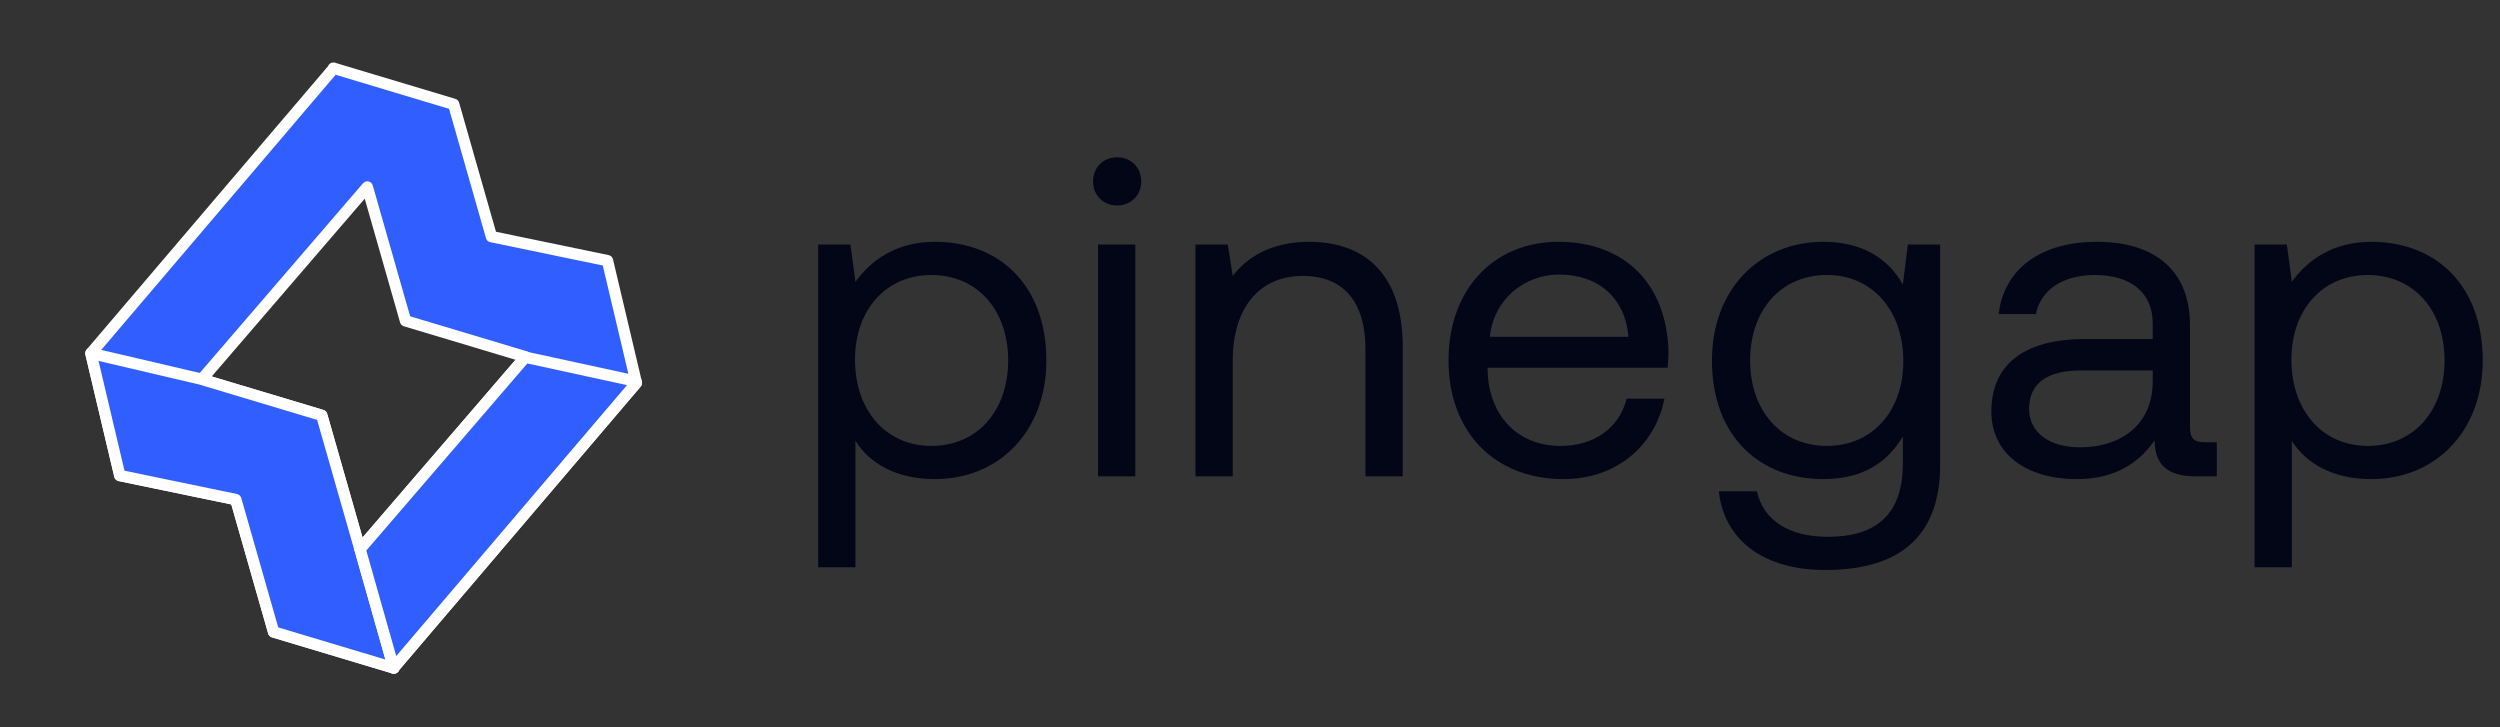 <svg width="110" height="32" viewBox="0 0 110 32" fill="none" xmlns="http://www.w3.org/2000/svg">
<rect x="0" y="0" width="110" height="32" fill="#333333" stroke="none"/>
<path fill-rule="evenodd" clip-rule="evenodd" d="M17.311 29.386L12.039 27.805L10.376 21.981L5.272 20.923L4 15.544L14.672 3.017L14.667 3L14.682 3.005L14.686 3L14.689 3.006L19.961 4.588L21.624 10.411L26.729 11.47L28 16.848L17.328 29.375L17.333 29.393L17.318 29.388L17.314 29.393L17.311 29.386ZM15.839 24.164L23.124 15.701L17.843 14.117L16.161 8.228L8.876 16.692L14.157 18.276L15.839 24.164Z" fill="#305EFF" stroke="white" stroke-width="0.5" stroke-linejoin="round"/>
<path d="M15.841 24.162L15.839 24.164L14.156 18.276L8.876 16.692L8.879 16.687L8.875 16.687L4 15.545L5.271 20.923L10.375 21.981L12.039 27.805L17.311 29.386L17.313 29.393L17.317 29.388L17.322 29.39L15.841 24.162Z" fill="#305EFF" stroke="white" stroke-width="0.5" stroke-linejoin="round"/>
<path d="M15.839 24.164L23.111 15.716L27.983 16.775L28 16.848L17.328 29.375L17.333 29.393L17.323 29.39L15.841 24.162L15.839 24.164Z" fill="#305EFF"/>
<path d="M17.311 29.386L17.314 29.392M23.111 15.716L15.839 24.164L15.841 24.162L17.323 29.39L17.333 29.393L17.328 29.375L28 16.848L27.983 16.775L23.111 15.716Z" stroke="white" stroke-width="0.5" stroke-linejoin="round"/>
<path d="M104.341 10.64C107.161 10.64 109.241 12.54 109.241 15.86C109.241 18.98 107.161 21.08 104.341 21.08C102.621 21.08 101.461 20.38 100.841 19.4V24.96H99.201V10.76H100.621L100.841 12.4C101.521 11.46 102.621 10.64 104.341 10.64ZM104.181 19.62C106.201 19.62 107.561 18.08 107.561 15.86C107.561 13.64 106.201 12.1 104.181 12.1C102.181 12.1 100.821 13.64 100.821 15.82C100.821 18.06 102.181 19.62 104.181 19.62Z" fill="#020617"/>
<path d="M97.02 19.46H97.54V20.96H96.64C95.28 20.96 94.82 20.38 94.8 19.38C94.16 20.3 93.14 21.08 91.38 21.08C89.14 21.08 87.62 19.96 87.62 18.1C87.62 16.06 89.04 14.92 91.72 14.92H94.72V14.22C94.72 12.9 93.78 12.1 92.18 12.1C90.74 12.1 89.78 12.78 89.58 13.82H87.94C88.18 11.82 89.8 10.64 92.26 10.64C94.86 10.64 96.36 11.94 96.36 14.32V18.78C96.36 19.32 96.56 19.46 97.02 19.46ZM94.72 16.8V16.3H91.56C90.1 16.3 89.28 16.84 89.28 18C89.28 19 90.14 19.68 91.5 19.68C93.54 19.68 94.72 18.5 94.72 16.8Z" fill="#020617"/>
<path d="M83.726 12.52L83.946 10.76H85.366V20.46C85.366 23.4 83.806 25.08 80.306 25.08C77.706 25.08 75.886 23.86 75.626 21.62H77.306C77.586 22.9 78.726 23.62 80.426 23.62C82.566 23.62 83.726 22.62 83.726 20.4V19.2C83.046 20.36 81.946 21.08 80.226 21.08C77.406 21.08 75.326 19.18 75.326 15.86C75.326 12.74 77.406 10.64 80.226 10.64C81.946 10.64 83.086 11.38 83.726 12.52ZM80.386 19.62C82.386 19.62 83.746 18.08 83.746 15.9C83.746 13.66 82.386 12.1 80.386 12.1C78.366 12.1 77.006 13.64 77.006 15.86C77.006 18.08 78.366 19.62 80.386 19.62Z" fill="#020617"/>
<path d="M68.795 21.08C65.735 21.08 63.735 18.98 63.735 15.86C63.735 12.76 65.695 10.64 68.575 10.64C71.455 10.64 73.335 12.46 73.415 15.48C73.415 15.7 73.395 15.94 73.375 16.18H65.455V16.32C65.515 18.26 66.735 19.62 68.675 19.62C70.115 19.62 71.235 18.86 71.575 17.54H73.235C72.835 19.58 71.155 21.08 68.795 21.08ZM65.555 14.82H71.655C71.495 13.06 70.295 12.08 68.595 12.08C67.095 12.08 65.715 13.16 65.555 14.82Z" fill="#020617"/>
<path d="M57.601 10.64C59.901 10.64 61.721 11.9 61.721 15.28V20.96H60.081V15.38C60.081 13.26 59.101 12.14 57.321 12.14C55.401 12.14 54.241 13.56 54.241 15.86V20.96H52.601V10.76H54.021L54.241 12.14C54.841 11.36 55.881 10.64 57.601 10.64Z" fill="#020617"/>
<path d="M49.154 9.04C48.554 9.04 48.094 8.6 48.094 7.98C48.094 7.36 48.554 6.92 49.154 6.92C49.754 6.92 50.214 7.36 50.214 7.98C50.214 8.6 49.754 9.04 49.154 9.04ZM48.314 20.96V10.76H49.954V20.96H48.314Z" fill="#020617"/>
<path d="M41.14 10.64C43.96 10.64 46.04 12.54 46.04 15.86C46.04 18.98 43.96 21.08 41.14 21.08C39.42 21.08 38.26 20.38 37.64 19.4V24.96H36V10.76H37.42L37.64 12.4C38.32 11.46 39.42 10.64 41.14 10.64ZM40.98 19.62C43 19.62 44.36 18.08 44.36 15.86C44.36 13.64 43 12.1 40.98 12.1C38.98 12.1 37.62 13.64 37.62 15.82C37.62 18.06 38.98 19.62 40.98 19.62Z" fill="#020617"/>
</svg>
